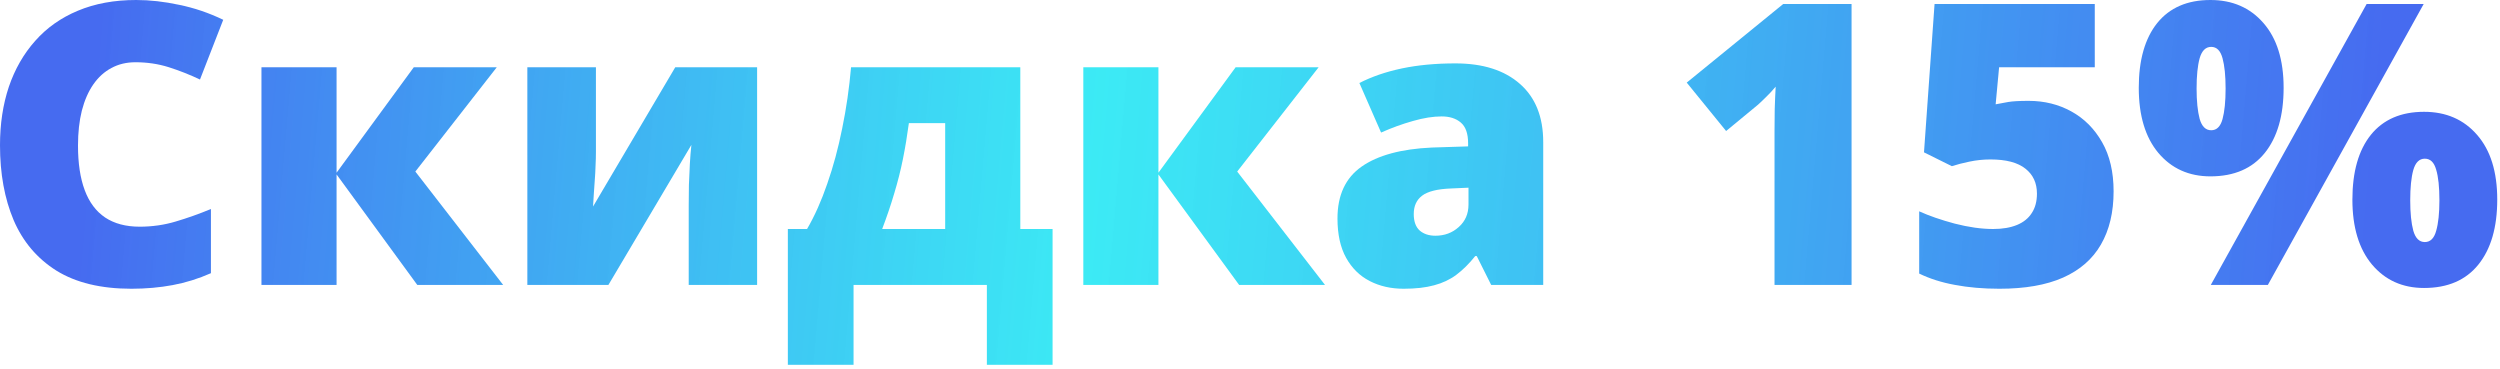 <?xml version="1.0" encoding="UTF-8"?> <svg xmlns="http://www.w3.org/2000/svg" width="305" height="45" viewBox="0 0 305 45" fill="none"> <path d="M16.523 7.594C15.43 7.594 14.453 7.828 13.594 8.297C12.734 8.75 12 9.414 11.391 10.289C10.781 11.164 10.312 12.234 9.984 13.5C9.672 14.75 9.516 16.172 9.516 17.766C9.516 19.922 9.789 21.734 10.336 23.203C10.883 24.672 11.711 25.781 12.82 26.531C13.945 27.281 15.352 27.656 17.039 27.656C18.57 27.656 20.039 27.445 21.445 27.023C22.867 26.602 24.297 26.094 25.734 25.5V33.328C24.219 34 22.664 34.484 21.07 34.781C19.492 35.078 17.812 35.227 16.031 35.227C12.312 35.227 9.266 34.492 6.891 33.023C4.531 31.539 2.789 29.484 1.664 26.859C0.555 24.234 0 21.188 0 17.719C0 15.125 0.359 12.75 1.078 10.594C1.812 8.438 2.883 6.57 4.289 4.992C5.695 3.398 7.43 2.172 9.492 1.312C11.57 0.438 13.945 0 16.617 0C18.273 0 20.016 0.195 21.844 0.586C23.688 0.961 25.484 1.57 27.234 2.414L24.398 9.703C23.148 9.109 21.883 8.609 20.602 8.203C19.32 7.797 17.961 7.594 16.523 7.594Z" fill="url(#paint0_linear_5856_40)"></path> <path d="M50.484 8.203H60.609L50.672 20.93L61.383 34.758H50.906L41.062 21.281V34.758H31.898V8.203H41.062V21.07L50.484 8.203Z" fill="url(#paint1_linear_5856_40)"></path> <path d="M72.703 8.203V18.539C72.703 19.086 72.688 19.656 72.656 20.25C72.641 20.828 72.609 21.406 72.562 21.984C72.531 22.562 72.492 23.125 72.445 23.672C72.414 24.219 72.383 24.727 72.352 25.195L82.383 8.203H92.367V34.758H84.023V25.148C84.023 24.32 84.031 23.461 84.047 22.57C84.078 21.68 84.117 20.812 84.164 19.969C84.211 19.125 84.273 18.359 84.352 17.672L74.227 34.758H64.336V8.203H72.703Z" fill="url(#paint2_linear_5856_40)"></path> <path d="M124.477 8.203V27.938H128.414V44.508H120.398V34.758H104.133V44.508H96.117V27.938H98.461C99.383 26.359 100.203 24.523 100.922 22.43C101.656 20.336 102.266 18.078 102.75 15.656C103.25 13.234 103.609 10.75 103.828 8.203H124.477ZM115.312 15.023H110.883C110.68 16.539 110.438 18 110.156 19.406C109.875 20.797 109.523 22.188 109.102 23.578C108.695 24.969 108.203 26.422 107.625 27.938H115.312V15.023Z" fill="url(#paint3_linear_5856_40)"></path> <path d="M150.75 8.203H160.875L150.938 20.93L161.648 34.758H151.172L141.328 21.281V34.758H132.164V8.203H141.328V21.07L150.75 8.203Z" fill="url(#paint4_linear_5856_40)"></path> <path d="M177.562 7.734C180.922 7.734 183.547 8.57 185.438 10.242C187.328 11.898 188.273 14.266 188.273 17.344V34.758H181.922L180.164 31.242H179.977C179.227 32.18 178.453 32.945 177.656 33.539C176.875 34.117 175.977 34.539 174.961 34.805C173.945 35.086 172.703 35.227 171.234 35.227C169.703 35.227 168.328 34.914 167.109 34.289C165.891 33.664 164.93 32.719 164.227 31.453C163.523 30.188 163.172 28.586 163.172 26.648C163.172 23.805 164.156 21.695 166.125 20.32C168.094 18.945 170.945 18.172 174.68 18L179.109 17.859V17.484C179.109 16.297 178.812 15.453 178.219 14.953C177.641 14.453 176.859 14.203 175.875 14.203C174.828 14.203 173.656 14.391 172.359 14.766C171.078 15.125 169.789 15.594 168.492 16.172L165.844 10.125C167.375 9.344 169.109 8.75 171.047 8.344C172.984 7.938 175.156 7.734 177.562 7.734ZM179.156 22.898L177.047 22.992C175.359 23.055 174.172 23.352 173.484 23.883C172.812 24.398 172.477 25.141 172.477 26.109C172.477 27.016 172.719 27.688 173.203 28.125C173.688 28.547 174.328 28.758 175.125 28.758C176.234 28.758 177.18 28.406 177.961 27.703C178.758 27 179.156 26.086 179.156 24.961V22.898Z" fill="url(#paint5_linear_5856_40)"></path> <path d="M225.891 34.758H216.492V17.812C216.492 17.5 216.492 16.93 216.492 16.102C216.492 15.258 216.5 14.328 216.516 13.312C216.547 12.297 216.586 11.383 216.633 10.57C216.227 11.055 215.844 11.469 215.484 11.812C215.141 12.156 214.805 12.477 214.477 12.773L210.586 15.984L205.781 10.078L217.547 0.492H225.891V34.758Z" fill="url(#paint6_linear_5856_40)"></path> <path d="M247.5 12.305C249.406 12.305 251.141 12.734 252.703 13.594C254.266 14.453 255.516 15.703 256.453 17.344C257.391 18.984 257.859 20.984 257.859 23.344C257.859 25.891 257.344 28.055 256.312 29.836C255.297 31.602 253.758 32.945 251.695 33.867C249.648 34.773 247.062 35.227 243.938 35.227C241.953 35.227 240.141 35.07 238.5 34.758C236.875 34.461 235.422 34 234.141 33.375V25.781C235.344 26.328 236.789 26.828 238.477 27.281C240.18 27.719 241.742 27.938 243.164 27.938C244.305 27.938 245.273 27.773 246.07 27.445C246.867 27.117 247.469 26.633 247.875 25.992C248.297 25.352 248.508 24.562 248.508 23.625C248.508 22.328 248.039 21.312 247.102 20.578C246.164 19.828 244.742 19.453 242.836 19.453C241.977 19.453 241.133 19.539 240.305 19.711C239.477 19.883 238.75 20.07 238.125 20.273L234.727 18.586L236.016 0.492H255.562V8.203H243.891L243.469 12.727C243.969 12.633 244.477 12.539 244.992 12.445C245.523 12.352 246.359 12.305 247.5 12.305Z" fill="url(#paint7_linear_5856_40)"></path> <path d="M269.672 0C272.359 0 274.516 0.938 276.141 2.812C277.781 4.688 278.602 7.32 278.602 10.711C278.602 14.102 277.836 16.75 276.305 18.656C274.773 20.562 272.562 21.516 269.672 21.516C267.047 21.516 264.93 20.562 263.32 18.656C261.727 16.75 260.93 14.102 260.93 10.711C260.93 7.32 261.68 4.688 263.18 2.812C264.695 0.938 266.859 0 269.672 0ZM269.766 5.719C269.094 5.719 268.625 6.18 268.359 7.102C268.109 8.008 267.984 9.242 267.984 10.805C267.984 12.336 268.109 13.57 268.359 14.508C268.625 15.43 269.094 15.891 269.766 15.891C270.438 15.891 270.898 15.438 271.148 14.531C271.398 13.609 271.523 12.367 271.523 10.805C271.523 9.242 271.398 8.008 271.148 7.102C270.898 6.18 270.438 5.719 269.766 5.719ZM295.688 0.492L276.68 34.758H269.719L288.727 0.492H295.688ZM295.734 13.641C298.422 13.641 300.578 14.578 302.203 16.453C303.844 18.328 304.664 20.961 304.664 24.352C304.664 27.727 303.898 30.367 302.367 32.273C300.836 34.18 298.625 35.133 295.734 35.133C293.109 35.133 290.992 34.18 289.383 32.273C287.789 30.367 286.992 27.727 286.992 24.352C286.992 20.961 287.742 18.328 289.242 16.453C290.758 14.578 292.922 13.641 295.734 13.641ZM295.828 19.359C295.156 19.359 294.688 19.82 294.422 20.742C294.172 21.648 294.047 22.883 294.047 24.445C294.047 25.977 294.172 27.211 294.422 28.148C294.688 29.07 295.156 29.531 295.828 29.531C296.5 29.531 296.961 29.078 297.211 28.172C297.477 27.25 297.609 26.008 297.609 24.445C297.609 22.82 297.477 21.57 297.211 20.695C296.961 19.805 296.5 19.359 295.828 19.359Z" fill="url(#paint8_linear_5856_40)"></path> <defs> <linearGradient id="paint0_linear_5856_40" x1="0.892" y1="-10.992" x2="290.237" y2="14.019" gradientUnits="userSpaceOnUse"> <stop offset="0.042" stop-color="#466BF0"></stop> <stop offset="0.464" stop-color="#1FE7F3" stop-opacity="0.87"></stop> <stop offset="1" stop-color="#466BF0"></stop> </linearGradient> <linearGradient id="paint1_linear_5856_40" x1="0.892" y1="-10.992" x2="290.237" y2="14.019" gradientUnits="userSpaceOnUse"> <stop offset="0.042" stop-color="#466BF0"></stop> <stop offset="0.464" stop-color="#1FE7F3" stop-opacity="0.87"></stop> <stop offset="1" stop-color="#466BF0"></stop> </linearGradient> <linearGradient id="paint2_linear_5856_40" x1="0.892" y1="-10.992" x2="290.237" y2="14.019" gradientUnits="userSpaceOnUse"> <stop offset="0.042" stop-color="#466BF0"></stop> <stop offset="0.464" stop-color="#1FE7F3" stop-opacity="0.87"></stop> <stop offset="1" stop-color="#466BF0"></stop> </linearGradient> <linearGradient id="paint3_linear_5856_40" x1="0.892" y1="-10.992" x2="290.237" y2="14.019" gradientUnits="userSpaceOnUse"> <stop offset="0.042" stop-color="#466BF0"></stop> <stop offset="0.464" stop-color="#1FE7F3" stop-opacity="0.87"></stop> <stop offset="1" stop-color="#466BF0"></stop> </linearGradient> <linearGradient id="paint4_linear_5856_40" x1="0.892" y1="-10.992" x2="290.237" y2="14.019" gradientUnits="userSpaceOnUse"> <stop offset="0.042" stop-color="#466BF0"></stop> <stop offset="0.464" stop-color="#1FE7F3" stop-opacity="0.87"></stop> <stop offset="1" stop-color="#466BF0"></stop> </linearGradient> <linearGradient id="paint5_linear_5856_40" x1="0.892" y1="-10.992" x2="290.237" y2="14.019" gradientUnits="userSpaceOnUse"> <stop offset="0.042" stop-color="#466BF0"></stop> <stop offset="0.464" stop-color="#1FE7F3" stop-opacity="0.87"></stop> <stop offset="1" stop-color="#466BF0"></stop> </linearGradient> <linearGradient id="paint6_linear_5856_40" x1="0.892" y1="-10.992" x2="290.237" y2="14.019" gradientUnits="userSpaceOnUse"> <stop offset="0.042" stop-color="#466BF0"></stop> <stop offset="0.464" stop-color="#1FE7F3" stop-opacity="0.87"></stop> <stop offset="1" stop-color="#466BF0"></stop> </linearGradient> <linearGradient id="paint7_linear_5856_40" x1="0.892" y1="-10.992" x2="290.237" y2="14.019" gradientUnits="userSpaceOnUse"> <stop offset="0.042" stop-color="#466BF0"></stop> <stop offset="0.464" stop-color="#1FE7F3" stop-opacity="0.87"></stop> <stop offset="1" stop-color="#466BF0"></stop> </linearGradient> <linearGradient id="paint8_linear_5856_40" x1="0.892" y1="-10.992" x2="290.237" y2="14.019" gradientUnits="userSpaceOnUse"> <stop offset="0.042" stop-color="#466BF0"></stop> <stop offset="0.464" stop-color="#1FE7F3" stop-opacity="0.87"></stop> <stop offset="1" stop-color="#466BF0"></stop> </linearGradient> </defs> </svg> 